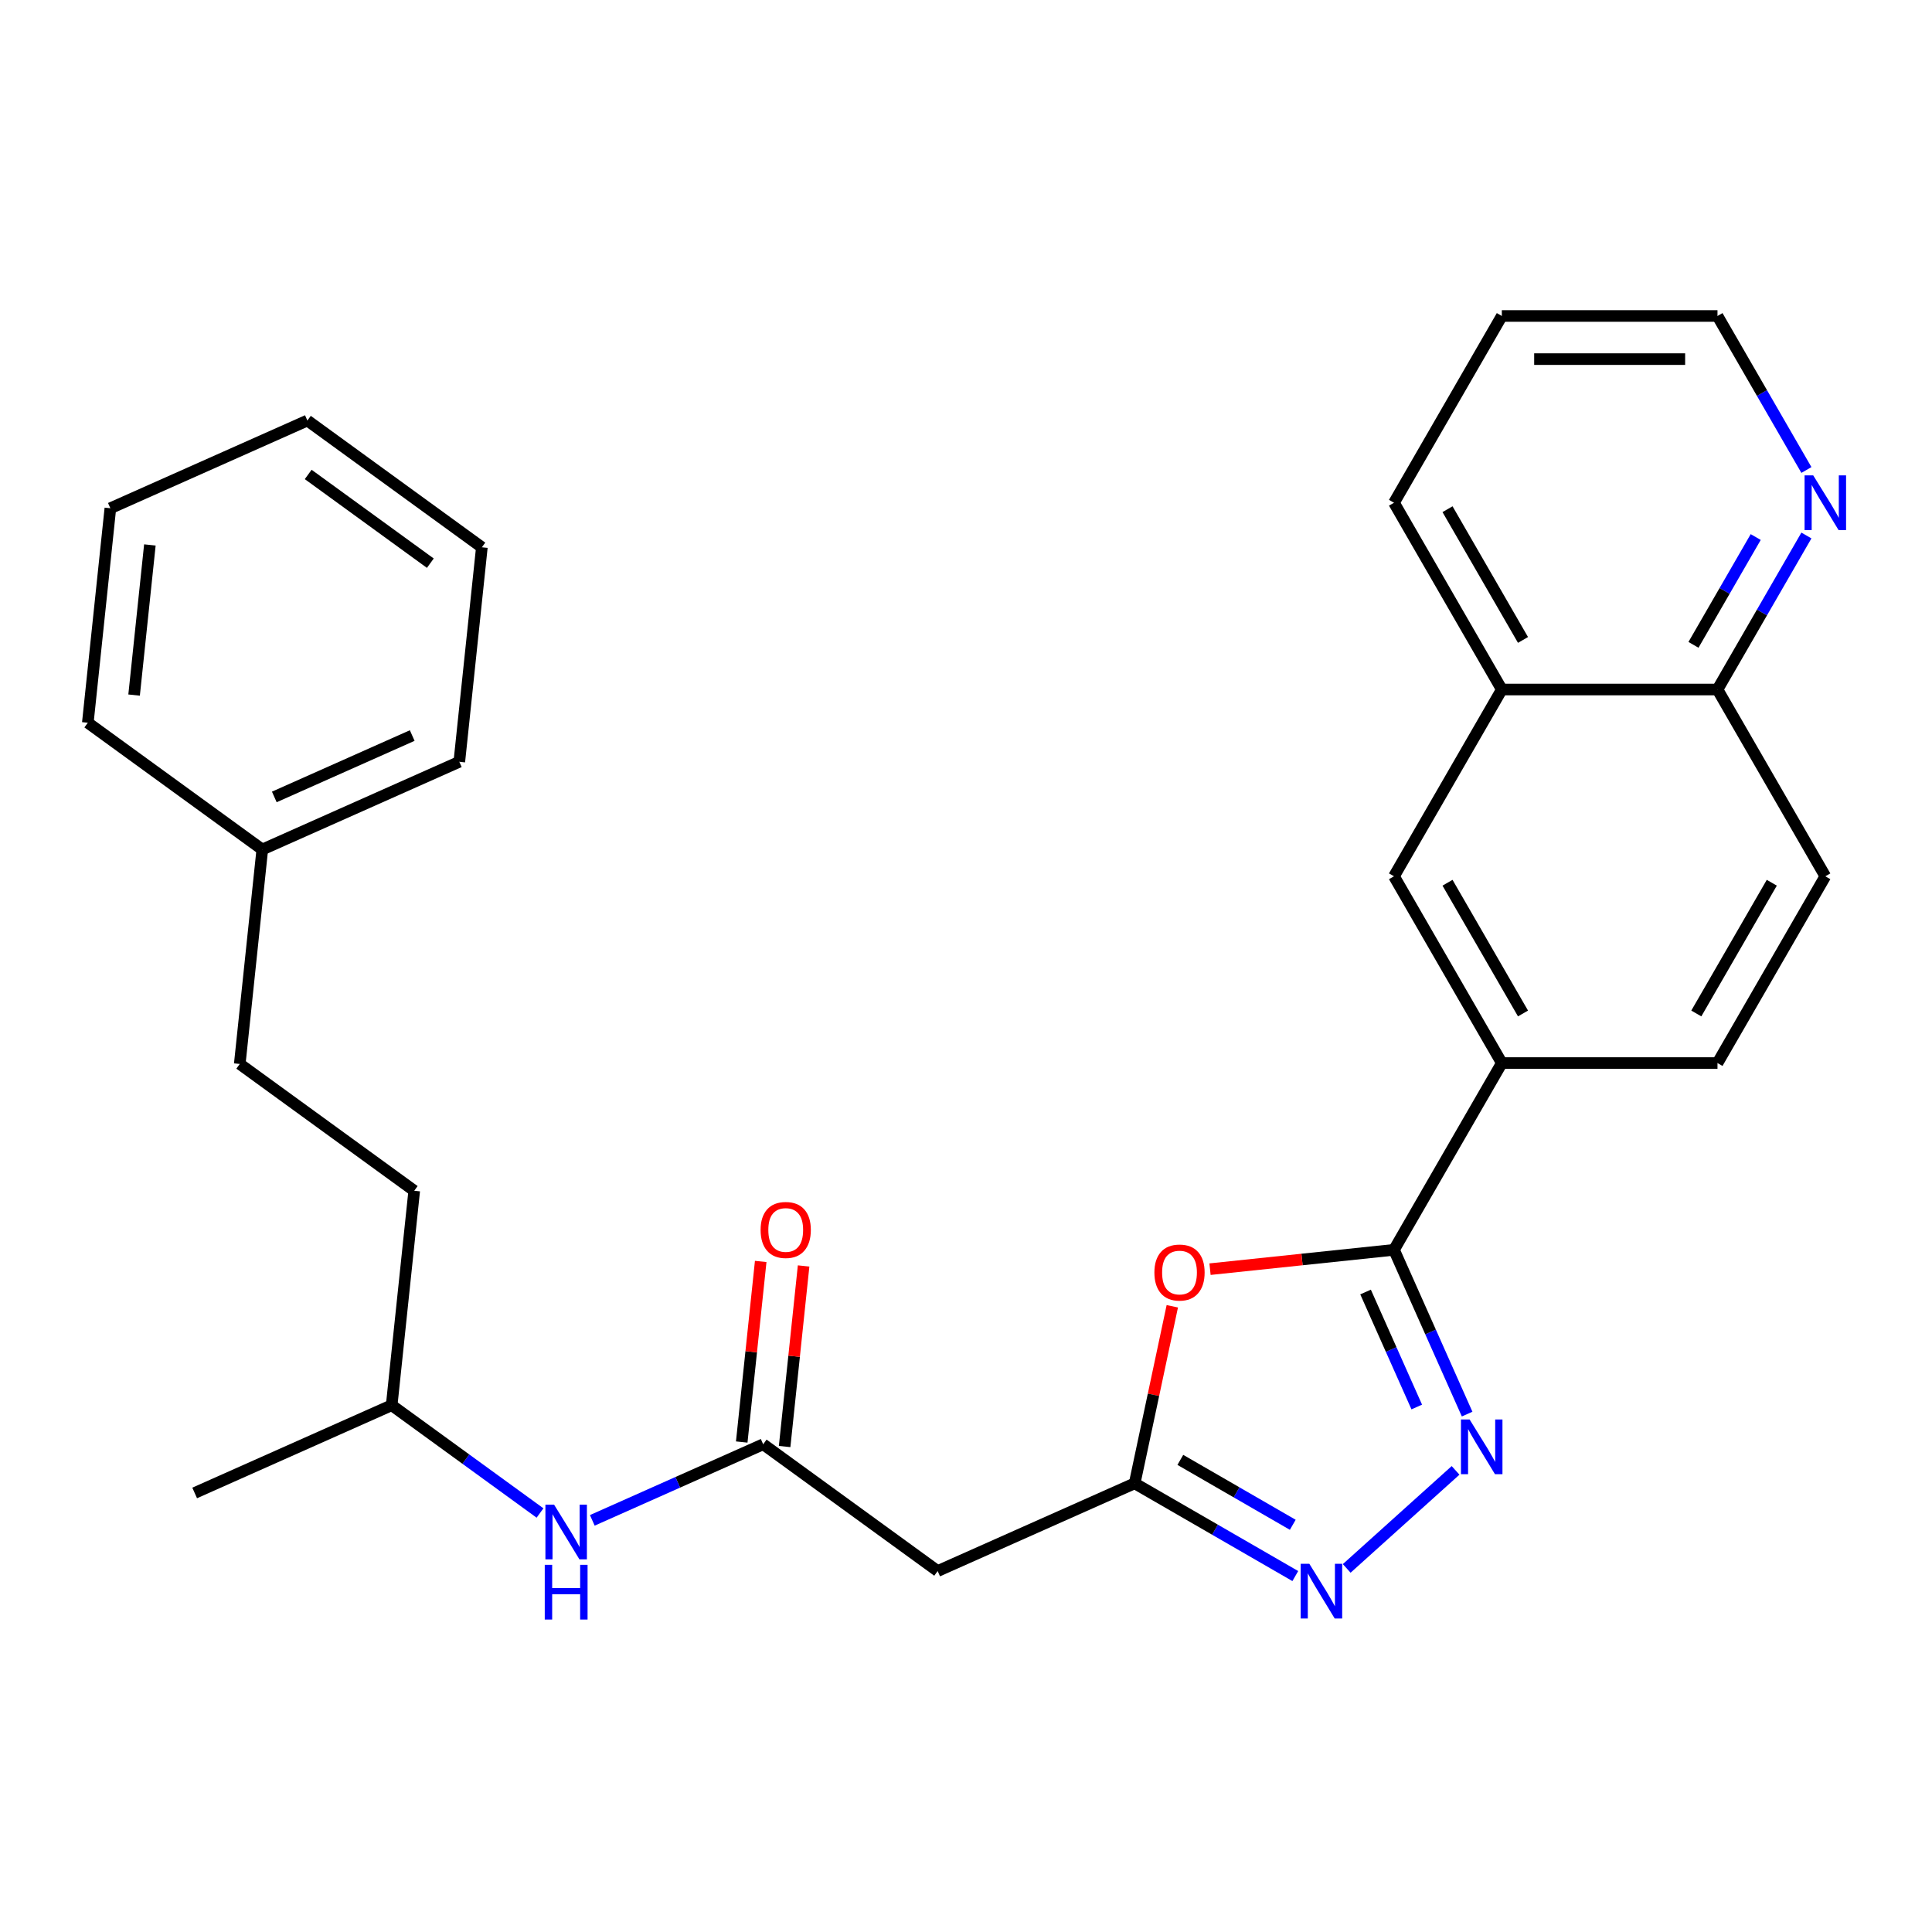<?xml version='1.0' encoding='iso-8859-1'?>
<svg version='1.1' baseProfile='full'
              xmlns='http://www.w3.org/2000/svg'
                      xmlns:rdkit='http://www.rdkit.org/xml'
                      xmlns:xlink='http://www.w3.org/1999/xlink'
                  xml:space='preserve'
width='1000px' height='1000px' viewBox='0 0 1000 1000'>
<!-- END OF HEADER -->
<rect style='opacity:1.0;fill:#FFFFFF;stroke:none' width='1000' height='1000' x='0' y='0'> </rect>
<path class='bond-0' d='M 759.384,731.935 L 740.457,689.422' style='fill:none;fill-rule:evenodd;stroke:#0000FF;stroke-width:6px;stroke-linecap:butt;stroke-linejoin:miter;stroke-opacity:1' />
<path class='bond-0' d='M 740.457,689.422 L 721.529,646.909' style='fill:none;fill-rule:evenodd;stroke:#000000;stroke-width:6px;stroke-linecap:butt;stroke-linejoin:miter;stroke-opacity:1' />
<path class='bond-0' d='M 733.311,728.262 L 720.061,698.503' style='fill:none;fill-rule:evenodd;stroke:#0000FF;stroke-width:6px;stroke-linecap:butt;stroke-linejoin:miter;stroke-opacity:1' />
<path class='bond-0' d='M 720.061,698.503 L 706.812,668.744' style='fill:none;fill-rule:evenodd;stroke:#000000;stroke-width:6px;stroke-linecap:butt;stroke-linejoin:miter;stroke-opacity:1' />
<path class='bond-2' d='M 753.401,761.069 L 697.052,811.806' style='fill:none;fill-rule:evenodd;stroke:#0000FF;stroke-width:6px;stroke-linecap:butt;stroke-linejoin:miter;stroke-opacity:1' />
<path class='bond-1' d='M 721.529,646.909 L 673.916,651.914' style='fill:none;fill-rule:evenodd;stroke:#000000;stroke-width:6px;stroke-linecap:butt;stroke-linejoin:miter;stroke-opacity:1' />
<path class='bond-1' d='M 673.916,651.914 L 626.304,656.918' style='fill:none;fill-rule:evenodd;stroke:#FF0000;stroke-width:6px;stroke-linecap:butt;stroke-linejoin:miter;stroke-opacity:1' />
<path class='bond-6' d='M 721.529,646.909 L 777.342,550.238' style='fill:none;fill-rule:evenodd;stroke:#000000;stroke-width:6px;stroke-linecap:butt;stroke-linejoin:miter;stroke-opacity:1' />
<path class='bond-28' d='M 606.782,676.128 L 597.043,721.947' style='fill:none;fill-rule:evenodd;stroke:#FF0000;stroke-width:6px;stroke-linecap:butt;stroke-linejoin:miter;stroke-opacity:1' />
<path class='bond-28' d='M 597.043,721.947 L 587.304,767.766' style='fill:none;fill-rule:evenodd;stroke:#000000;stroke-width:6px;stroke-linecap:butt;stroke-linejoin:miter;stroke-opacity:1' />
<path class='bond-3' d='M 670.446,815.767 L 628.875,791.766' style='fill:none;fill-rule:evenodd;stroke:#0000FF;stroke-width:6px;stroke-linecap:butt;stroke-linejoin:miter;stroke-opacity:1' />
<path class='bond-3' d='M 628.875,791.766 L 587.304,767.766' style='fill:none;fill-rule:evenodd;stroke:#000000;stroke-width:6px;stroke-linecap:butt;stroke-linejoin:miter;stroke-opacity:1' />
<path class='bond-3' d='M 669.137,789.233 L 640.038,772.432' style='fill:none;fill-rule:evenodd;stroke:#0000FF;stroke-width:6px;stroke-linecap:butt;stroke-linejoin:miter;stroke-opacity:1' />
<path class='bond-3' d='M 640.038,772.432 L 610.938,755.631' style='fill:none;fill-rule:evenodd;stroke:#000000;stroke-width:6px;stroke-linecap:butt;stroke-linejoin:miter;stroke-opacity:1' />
<path class='bond-5' d='M 587.304,767.766 L 485.328,813.168' style='fill:none;fill-rule:evenodd;stroke:#000000;stroke-width:6px;stroke-linecap:butt;stroke-linejoin:miter;stroke-opacity:1' />
<path class='bond-4' d='M 395.019,747.556 L 485.328,813.168' style='fill:none;fill-rule:evenodd;stroke:#000000;stroke-width:6px;stroke-linecap:butt;stroke-linejoin:miter;stroke-opacity:1' />
<path class='bond-8' d='M 395.019,747.556 L 350.797,767.245' style='fill:none;fill-rule:evenodd;stroke:#000000;stroke-width:6px;stroke-linecap:butt;stroke-linejoin:miter;stroke-opacity:1' />
<path class='bond-8' d='M 350.797,767.245 L 306.574,786.934' style='fill:none;fill-rule:evenodd;stroke:#0000FF;stroke-width:6px;stroke-linecap:butt;stroke-linejoin:miter;stroke-opacity:1' />
<path class='bond-12' d='M 406.121,748.722 L 411.033,701.99' style='fill:none;fill-rule:evenodd;stroke:#000000;stroke-width:6px;stroke-linecap:butt;stroke-linejoin:miter;stroke-opacity:1' />
<path class='bond-12' d='M 411.033,701.99 L 415.945,655.257' style='fill:none;fill-rule:evenodd;stroke:#FF0000;stroke-width:6px;stroke-linecap:butt;stroke-linejoin:miter;stroke-opacity:1' />
<path class='bond-12' d='M 383.918,746.389 L 388.83,699.656' style='fill:none;fill-rule:evenodd;stroke:#000000;stroke-width:6px;stroke-linecap:butt;stroke-linejoin:miter;stroke-opacity:1' />
<path class='bond-12' d='M 388.83,699.656 L 393.741,652.924' style='fill:none;fill-rule:evenodd;stroke:#FF0000;stroke-width:6px;stroke-linecap:butt;stroke-linejoin:miter;stroke-opacity:1' />
<path class='bond-7' d='M 777.342,550.238 L 721.529,453.566' style='fill:none;fill-rule:evenodd;stroke:#000000;stroke-width:6px;stroke-linecap:butt;stroke-linejoin:miter;stroke-opacity:1' />
<path class='bond-7' d='M 788.305,524.574 L 749.235,456.904' style='fill:none;fill-rule:evenodd;stroke:#000000;stroke-width:6px;stroke-linecap:butt;stroke-linejoin:miter;stroke-opacity:1' />
<path class='bond-13' d='M 777.342,550.238 L 888.969,550.238' style='fill:none;fill-rule:evenodd;stroke:#000000;stroke-width:6px;stroke-linecap:butt;stroke-linejoin:miter;stroke-opacity:1' />
<path class='bond-9' d='M 721.529,453.566 L 777.342,356.894' style='fill:none;fill-rule:evenodd;stroke:#000000;stroke-width:6px;stroke-linecap:butt;stroke-linejoin:miter;stroke-opacity:1' />
<path class='bond-18' d='M 279.512,783.128 L 241.123,755.237' style='fill:none;fill-rule:evenodd;stroke:#0000FF;stroke-width:6px;stroke-linecap:butt;stroke-linejoin:miter;stroke-opacity:1' />
<path class='bond-18' d='M 241.123,755.237 L 202.735,727.346' style='fill:none;fill-rule:evenodd;stroke:#000000;stroke-width:6px;stroke-linecap:butt;stroke-linejoin:miter;stroke-opacity:1' />
<path class='bond-20' d='M 777.342,356.894 L 721.529,260.222' style='fill:none;fill-rule:evenodd;stroke:#000000;stroke-width:6px;stroke-linecap:butt;stroke-linejoin:miter;stroke-opacity:1' />
<path class='bond-20' d='M 788.305,331.23 L 749.235,263.56' style='fill:none;fill-rule:evenodd;stroke:#000000;stroke-width:6px;stroke-linecap:butt;stroke-linejoin:miter;stroke-opacity:1' />
<path class='bond-29' d='M 777.342,356.894 L 888.969,356.894' style='fill:none;fill-rule:evenodd;stroke:#000000;stroke-width:6px;stroke-linecap:butt;stroke-linejoin:miter;stroke-opacity:1' />
<path class='bond-10' d='M 934.996,277.172 L 911.983,317.033' style='fill:none;fill-rule:evenodd;stroke:#0000FF;stroke-width:6px;stroke-linecap:butt;stroke-linejoin:miter;stroke-opacity:1' />
<path class='bond-10' d='M 911.983,317.033 L 888.969,356.894' style='fill:none;fill-rule:evenodd;stroke:#000000;stroke-width:6px;stroke-linecap:butt;stroke-linejoin:miter;stroke-opacity:1' />
<path class='bond-10' d='M 908.758,277.968 L 892.649,305.87' style='fill:none;fill-rule:evenodd;stroke:#0000FF;stroke-width:6px;stroke-linecap:butt;stroke-linejoin:miter;stroke-opacity:1' />
<path class='bond-10' d='M 892.649,305.87 L 876.539,333.773' style='fill:none;fill-rule:evenodd;stroke:#000000;stroke-width:6px;stroke-linecap:butt;stroke-linejoin:miter;stroke-opacity:1' />
<path class='bond-19' d='M 934.996,243.271 L 911.983,203.41' style='fill:none;fill-rule:evenodd;stroke:#0000FF;stroke-width:6px;stroke-linecap:butt;stroke-linejoin:miter;stroke-opacity:1' />
<path class='bond-19' d='M 911.983,203.41 L 888.969,163.55' style='fill:none;fill-rule:evenodd;stroke:#000000;stroke-width:6px;stroke-linecap:butt;stroke-linejoin:miter;stroke-opacity:1' />
<path class='bond-11' d='M 888.969,356.894 L 944.783,453.566' style='fill:none;fill-rule:evenodd;stroke:#000000;stroke-width:6px;stroke-linecap:butt;stroke-linejoin:miter;stroke-opacity:1' />
<path class='bond-14' d='M 888.969,550.238 L 944.783,453.566' style='fill:none;fill-rule:evenodd;stroke:#000000;stroke-width:6px;stroke-linecap:butt;stroke-linejoin:miter;stroke-opacity:1' />
<path class='bond-14' d='M 878.007,524.574 L 917.076,456.904' style='fill:none;fill-rule:evenodd;stroke:#000000;stroke-width:6px;stroke-linecap:butt;stroke-linejoin:miter;stroke-opacity:1' />
<path class='bond-15' d='M 124.095,550.717 L 214.403,616.33' style='fill:none;fill-rule:evenodd;stroke:#000000;stroke-width:6px;stroke-linecap:butt;stroke-linejoin:miter;stroke-opacity:1' />
<path class='bond-16' d='M 124.095,550.717 L 135.763,439.701' style='fill:none;fill-rule:evenodd;stroke:#000000;stroke-width:6px;stroke-linecap:butt;stroke-linejoin:miter;stroke-opacity:1' />
<path class='bond-21' d='M 135.763,439.701 L 237.739,394.299' style='fill:none;fill-rule:evenodd;stroke:#000000;stroke-width:6px;stroke-linecap:butt;stroke-linejoin:miter;stroke-opacity:1' />
<path class='bond-21' d='M 141.979,412.496 L 213.362,380.714' style='fill:none;fill-rule:evenodd;stroke:#000000;stroke-width:6px;stroke-linecap:butt;stroke-linejoin:miter;stroke-opacity:1' />
<path class='bond-22' d='M 135.763,439.701 L 45.455,374.089' style='fill:none;fill-rule:evenodd;stroke:#000000;stroke-width:6px;stroke-linecap:butt;stroke-linejoin:miter;stroke-opacity:1' />
<path class='bond-17' d='M 214.403,616.33 L 202.735,727.346' style='fill:none;fill-rule:evenodd;stroke:#000000;stroke-width:6px;stroke-linecap:butt;stroke-linejoin:miter;stroke-opacity:1' />
<path class='bond-23' d='M 202.735,727.346 L 100.758,772.749' style='fill:none;fill-rule:evenodd;stroke:#000000;stroke-width:6px;stroke-linecap:butt;stroke-linejoin:miter;stroke-opacity:1' />
<path class='bond-30' d='M 888.969,163.55 L 777.342,163.55' style='fill:none;fill-rule:evenodd;stroke:#000000;stroke-width:6px;stroke-linecap:butt;stroke-linejoin:miter;stroke-opacity:1' />
<path class='bond-30' d='M 872.225,185.875 L 794.086,185.875' style='fill:none;fill-rule:evenodd;stroke:#000000;stroke-width:6px;stroke-linecap:butt;stroke-linejoin:miter;stroke-opacity:1' />
<path class='bond-24' d='M 721.529,260.222 L 777.342,163.55' style='fill:none;fill-rule:evenodd;stroke:#000000;stroke-width:6px;stroke-linecap:butt;stroke-linejoin:miter;stroke-opacity:1' />
<path class='bond-25' d='M 237.739,394.299 L 249.408,283.283' style='fill:none;fill-rule:evenodd;stroke:#000000;stroke-width:6px;stroke-linecap:butt;stroke-linejoin:miter;stroke-opacity:1' />
<path class='bond-26' d='M 45.455,374.089 L 57.123,263.073' style='fill:none;fill-rule:evenodd;stroke:#000000;stroke-width:6px;stroke-linecap:butt;stroke-linejoin:miter;stroke-opacity:1' />
<path class='bond-26' d='M 69.408,359.77 L 77.576,282.059' style='fill:none;fill-rule:evenodd;stroke:#000000;stroke-width:6px;stroke-linecap:butt;stroke-linejoin:miter;stroke-opacity:1' />
<path class='bond-31' d='M 249.408,283.283 L 159.099,217.67' style='fill:none;fill-rule:evenodd;stroke:#000000;stroke-width:6px;stroke-linecap:butt;stroke-linejoin:miter;stroke-opacity:1' />
<path class='bond-31' d='M 222.739,291.503 L 159.523,245.574' style='fill:none;fill-rule:evenodd;stroke:#000000;stroke-width:6px;stroke-linecap:butt;stroke-linejoin:miter;stroke-opacity:1' />
<path class='bond-27' d='M 57.123,263.073 L 159.099,217.67' style='fill:none;fill-rule:evenodd;stroke:#000000;stroke-width:6px;stroke-linecap:butt;stroke-linejoin:miter;stroke-opacity:1' />
<path  class='atom-0' d='M 760.671 734.726
L 769.951 749.726
Q 770.871 751.206, 772.351 753.886
Q 773.831 756.566, 773.911 756.726
L 773.911 734.726
L 777.671 734.726
L 777.671 763.046
L 773.791 763.046
L 763.831 746.646
Q 762.671 744.726, 761.431 742.526
Q 760.231 740.326, 759.871 739.646
L 759.871 763.046
L 756.191 763.046
L 756.191 734.726
L 760.671 734.726
' fill='#0000FF'/>
<path  class='atom-2' d='M 597.513 658.658
Q 597.513 651.858, 600.873 648.058
Q 604.233 644.258, 610.513 644.258
Q 616.793 644.258, 620.153 648.058
Q 623.513 651.858, 623.513 658.658
Q 623.513 665.538, 620.113 669.458
Q 616.713 673.338, 610.513 673.338
Q 604.273 673.338, 600.873 669.458
Q 597.513 665.578, 597.513 658.658
M 610.513 670.138
Q 614.833 670.138, 617.153 667.258
Q 619.513 664.338, 619.513 658.658
Q 619.513 653.098, 617.153 650.298
Q 614.833 647.458, 610.513 647.458
Q 606.193 647.458, 603.833 650.258
Q 601.513 653.058, 601.513 658.658
Q 601.513 664.378, 603.833 667.258
Q 606.193 670.138, 610.513 670.138
' fill='#FF0000'/>
<path  class='atom-3' d='M 677.716 809.419
L 686.996 824.419
Q 687.916 825.899, 689.396 828.579
Q 690.876 831.259, 690.956 831.419
L 690.956 809.419
L 694.716 809.419
L 694.716 837.739
L 690.836 837.739
L 680.876 821.339
Q 679.716 819.419, 678.476 817.219
Q 677.276 815.019, 676.916 814.339
L 676.916 837.739
L 673.236 837.739
L 673.236 809.419
L 677.716 809.419
' fill='#0000FF'/>
<path  class='atom-9' d='M 286.783 778.798
L 296.063 793.798
Q 296.983 795.278, 298.463 797.958
Q 299.943 800.638, 300.023 800.798
L 300.023 778.798
L 303.783 778.798
L 303.783 807.118
L 299.903 807.118
L 289.943 790.718
Q 288.783 788.798, 287.543 786.598
Q 286.343 784.398, 285.983 783.718
L 285.983 807.118
L 282.303 807.118
L 282.303 778.798
L 286.783 778.798
' fill='#0000FF'/>
<path  class='atom-9' d='M 281.963 809.95
L 285.803 809.95
L 285.803 821.99
L 300.283 821.99
L 300.283 809.95
L 304.123 809.95
L 304.123 838.27
L 300.283 838.27
L 300.283 825.19
L 285.803 825.19
L 285.803 838.27
L 281.963 838.27
L 281.963 809.95
' fill='#0000FF'/>
<path  class='atom-11' d='M 938.523 246.062
L 947.803 261.062
Q 948.723 262.542, 950.203 265.222
Q 951.683 267.902, 951.763 268.062
L 951.763 246.062
L 955.523 246.062
L 955.523 274.382
L 951.643 274.382
L 941.683 257.982
Q 940.523 256.062, 939.283 253.862
Q 938.083 251.662, 937.723 250.982
L 937.723 274.382
L 934.043 274.382
L 934.043 246.062
L 938.523 246.062
' fill='#0000FF'/>
<path  class='atom-13' d='M 393.688 636.62
Q 393.688 629.82, 397.048 626.02
Q 400.408 622.22, 406.688 622.22
Q 412.968 622.22, 416.328 626.02
Q 419.688 629.82, 419.688 636.62
Q 419.688 643.5, 416.288 647.42
Q 412.888 651.3, 406.688 651.3
Q 400.448 651.3, 397.048 647.42
Q 393.688 643.54, 393.688 636.62
M 406.688 648.1
Q 411.008 648.1, 413.328 645.22
Q 415.688 642.3, 415.688 636.62
Q 415.688 631.06, 413.328 628.26
Q 411.008 625.42, 406.688 625.42
Q 402.368 625.42, 400.008 628.22
Q 397.688 631.02, 397.688 636.62
Q 397.688 642.34, 400.008 645.22
Q 402.368 648.1, 406.688 648.1
' fill='#FF0000'/>
</svg>
